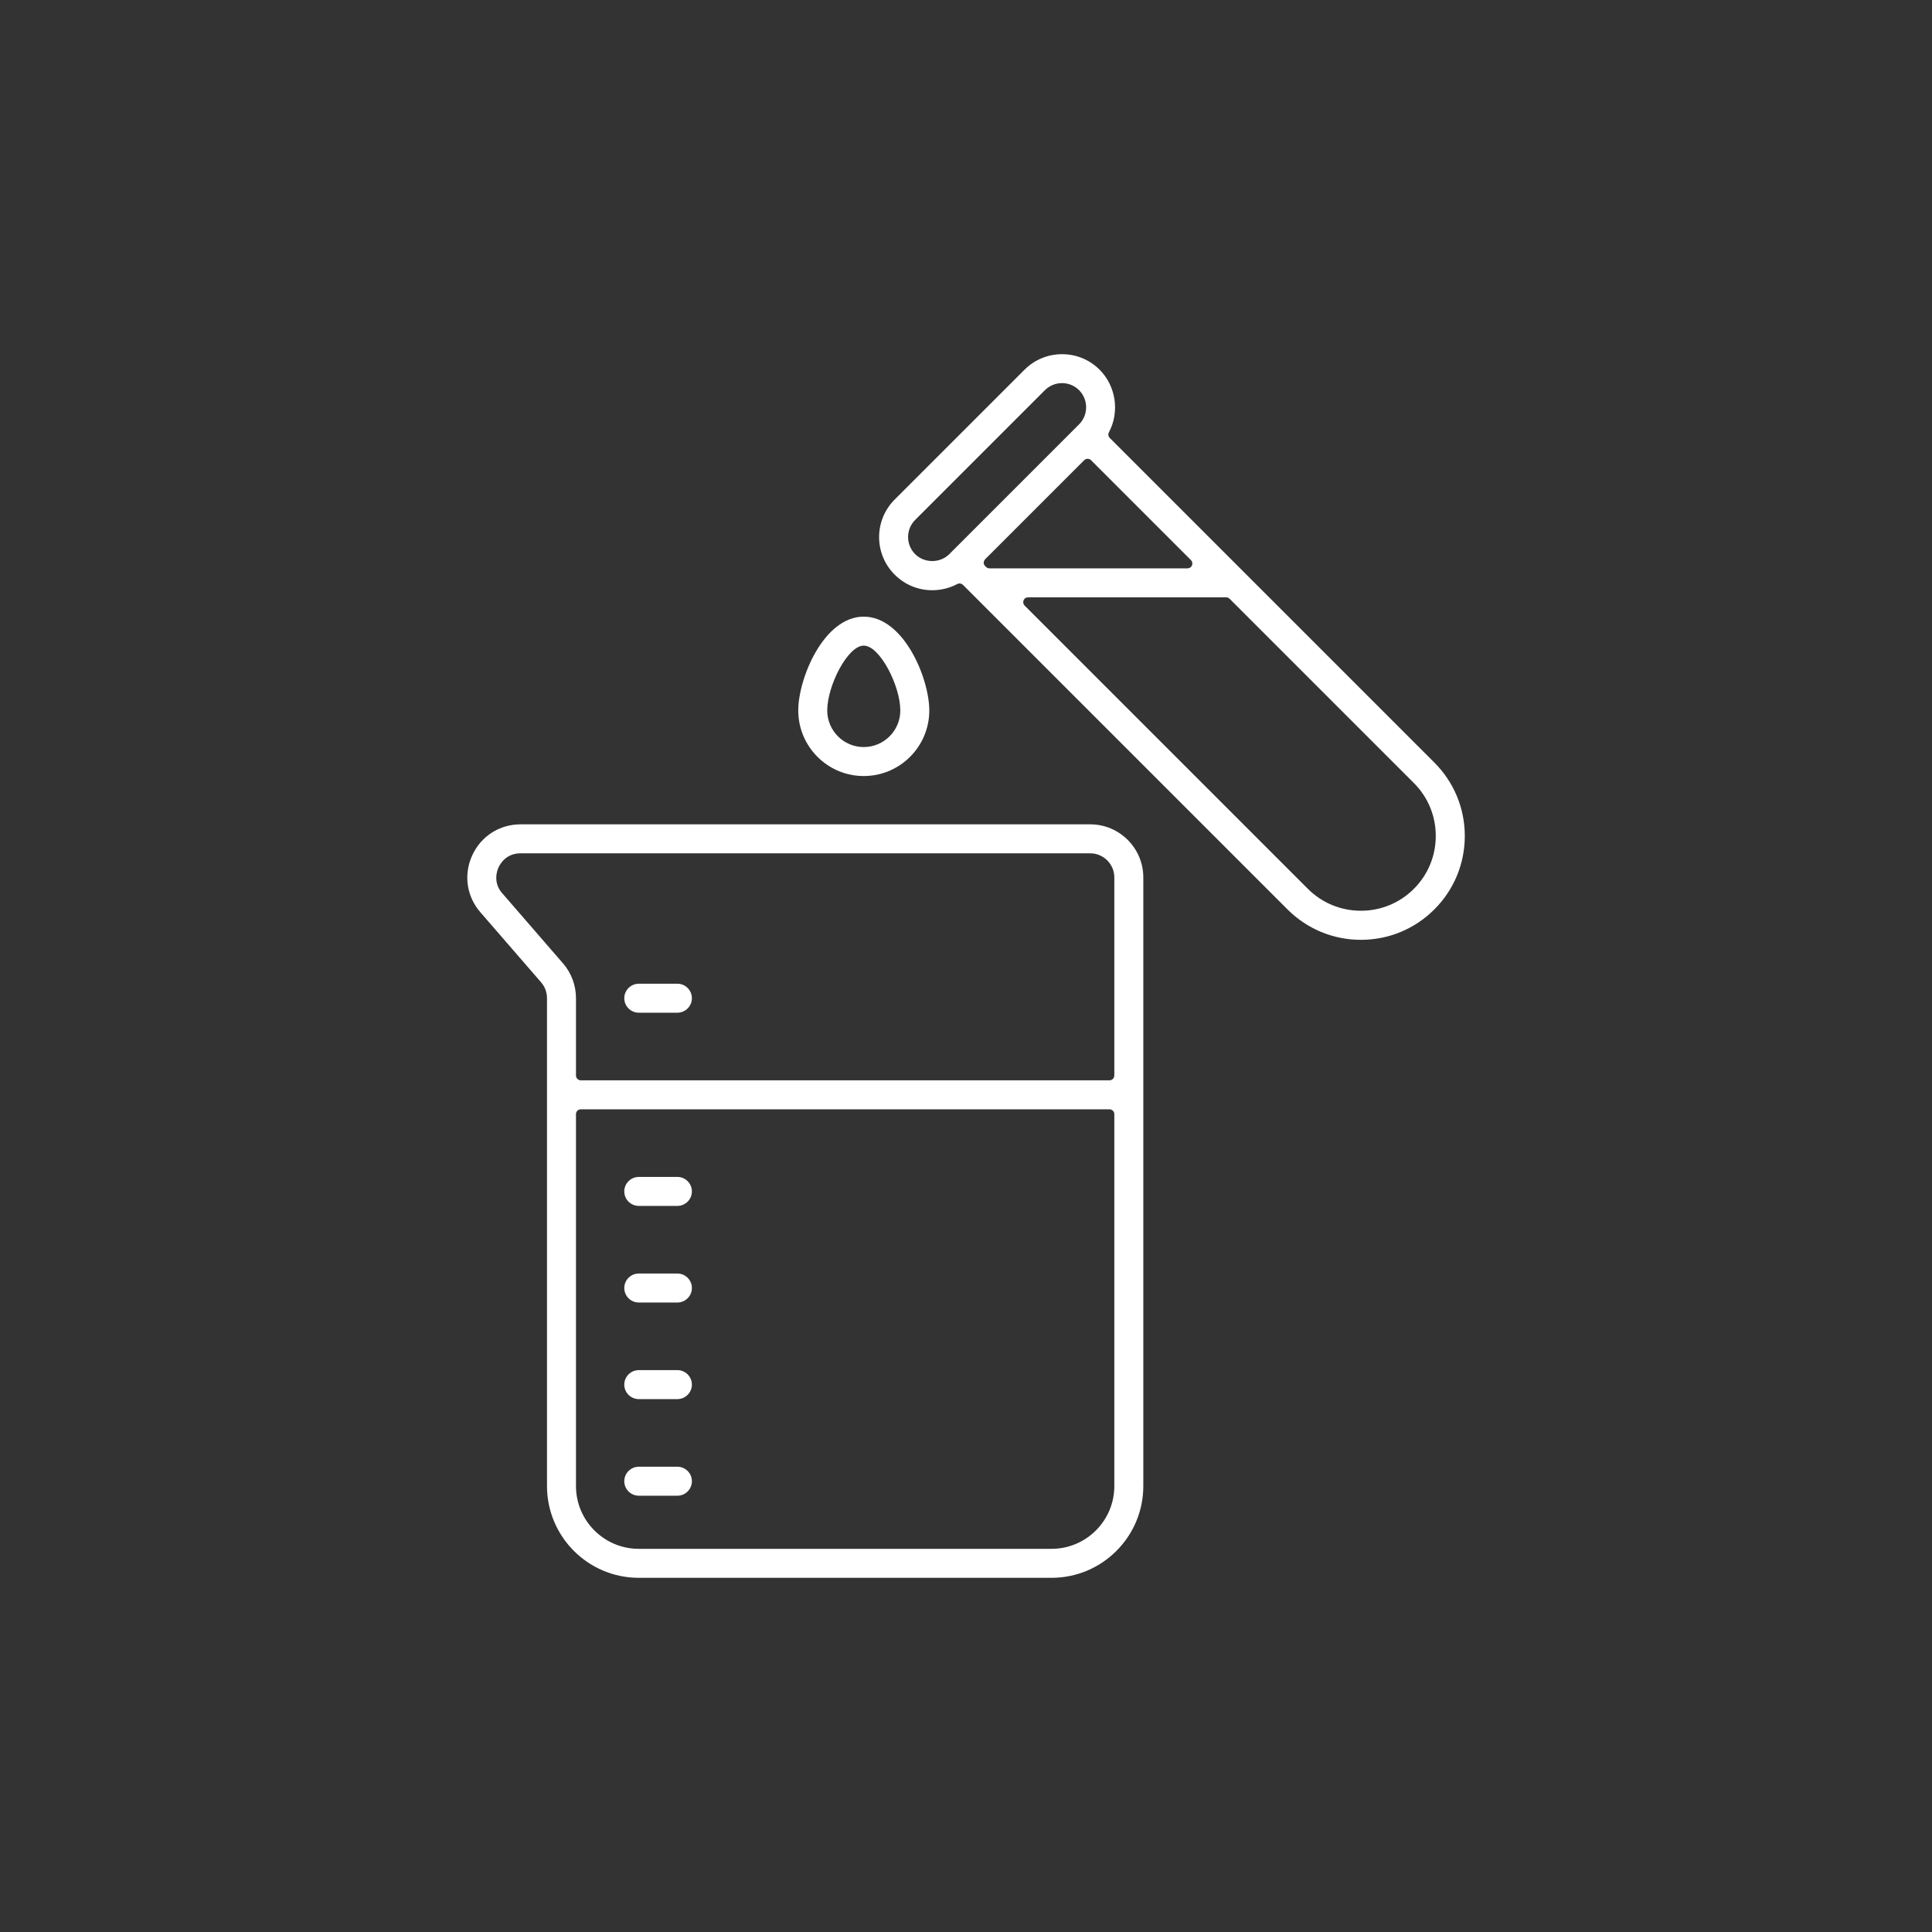<?xml version="1.0" encoding="UTF-8"?>
<svg xmlns="http://www.w3.org/2000/svg" id="Layer_1" data-name="Layer 1" viewBox="0 0 400 400">
  <rect x="0" y="0" width="400" height="400" fill="#333333" stroke="none"/>
  <defs>
    <style>
      .cls-1 {
        fill: #fff;
      }
    </style>
  </defs>
  <path class="cls-1" d="M132.25,326.67c-10.48,0-19-8.52-19-19v-101.02c0-1.2-.43-2.36-1.22-3.27l-12.57-14.5c-2.86-3.29-3.51-7.8-1.7-11.77,1.81-3.97,5.65-6.44,10.01-6.44h117.94c6.07,0,11,4.93,11,11v126c0,10.48-8.52,19-19,19h-85.46ZM120.25,229.67c-.55,0-1,.45-1,1v77c0,7.17,5.83,13,13,13h85.46c7.17,0,13-5.83,13-13v-77c0-.55-.45-1-1-1h-109.46ZM116.56,199.44c1.73,2,2.69,4.56,2.69,7.21v16.02c0,.55.45,1,1,1h109.46c.55,0,1-.45,1-1v-41c0-2.76-2.24-5-5-5h-117.95c-2.99,0-4.24,2.24-4.55,2.93s-1.18,3.1.77,5.35c.04.04.08.08.12.12l12.46,14.38ZM132.25,309.67c-1.65,0-3-1.35-3-3s1.35-3,3-3h8c1.65,0,3,1.35,3,3s-1.35,3-3,3h-8ZM132.25,289.67c-1.65,0-3-1.35-3-3s1.35-3,3-3h8c1.65,0,3,1.35,3,3s-1.35,3-3,3h-8ZM132.25,269.67c-1.65,0-3-1.35-3-3s1.35-3,3-3h8c1.65,0,3,1.35,3,3s-1.35,3-3,3h-8ZM132.25,249.67c-1.65,0-3-1.35-3-3s1.35-3,3-3h8c1.65,0,3,1.35,3,3s-1.35,3-3,3h-8ZM132.25,209.67c-1.65,0-3-1.35-3-3s1.35-3,3-3h8c1.65,0,3,1.35,3,3s-1.35,3-3,3h-8ZM281.76,194.58c-5.74,0-11.14-2.24-15.2-6.3l-67.19-67.19c-.19-.19-.45-.29-.71-.29-.16,0-.32.04-.47.12-1.59.84-3.38,1.28-5.18,1.28-2.94,0-5.7-1.15-7.78-3.23-2.07-2.07-3.22-4.84-3.22-7.77s1.15-5.7,3.23-7.78l26.87-26.87c2.07-2.07,4.84-3.22,7.78-3.22s5.7,1.14,7.78,3.22c3.38,3.39,4.17,8.72,1.92,12.95-.21.39-.13.87.18,1.18l67.19,67.19c4.07,4.07,6.31,9.47,6.31,15.21s-2.24,11.14-6.3,15.2-9.46,6.3-15.2,6.3ZM212.84,123.67c-.4,0-.77.24-.92.62-.15.37-.07.8.22,1.09l58.65,58.65c2.93,2.92,6.82,4.53,10.97,4.53s8.04-1.61,10.96-4.53c2.93-2.93,4.54-6.82,4.54-10.96s-1.61-8.03-4.54-10.96l-38.15-38.15c-.19-.19-.44-.29-.71-.29h-41.01ZM204.15,117.38c.19.19.44.29.71.29h41.01c.4,0,.77-.24.92-.62.15-.37.07-.8-.22-1.09l-20.68-20.68c-.2-.2-.45-.29-.71-.29s-.51.1-.71.29l-20.51,20.51c-.29.29-.37.72-.22,1.09.07.16.17.3.31.4l.09.09ZM219.88,79.32c-1.34,0-2.59.52-3.54,1.46l-26.87,26.87c-.95.96-1.46,2.21-1.46,3.54s.52,2.59,1.46,3.54c.91.91,2.2,1.43,3.54,1.43s2.63-.52,3.53-1.43l26.87-26.87c.94-.94,1.46-2.2,1.46-3.54s-.52-2.59-1.46-3.54c-.94-.94-2.2-1.46-3.54-1.46ZM178.83,160.67c-7.48,0-13.56-6.09-13.56-13.57,0-6.67,5.28-19.43,13.56-19.43s13.57,12.76,13.57,19.43c0,7.48-6.09,13.57-13.57,13.57ZM178.83,133.67c-3.34,0-7.56,8.33-7.56,13.43,0,4.17,3.39,7.57,7.56,7.57s7.57-3.4,7.57-7.57c0-5.1-4.23-13.43-7.57-13.43Z"></path>
</svg>
